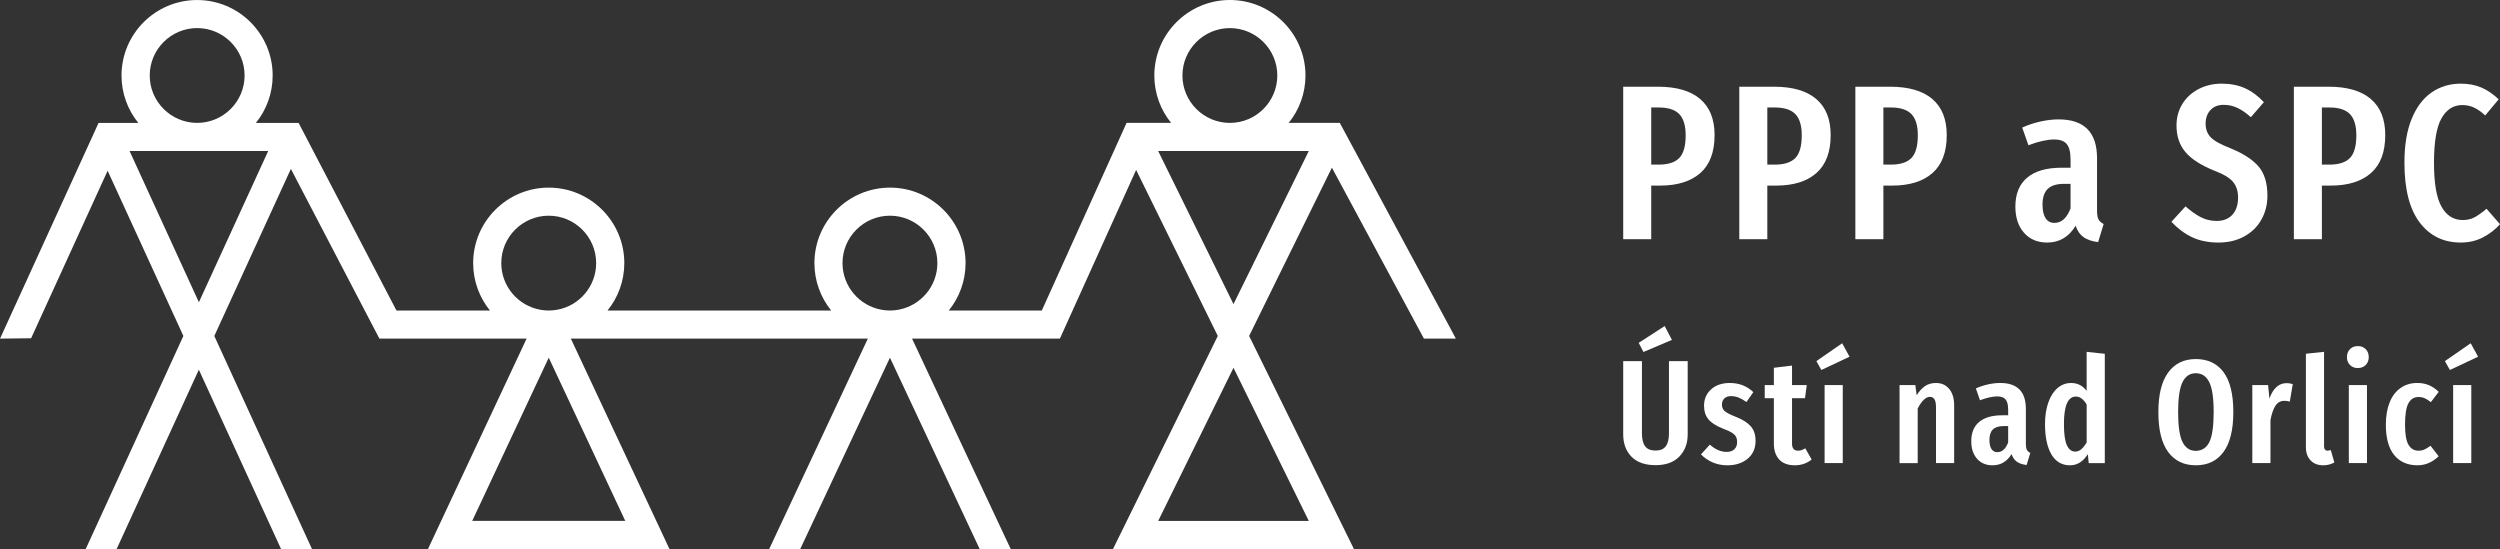 <?xml version="1.0" encoding="UTF-8"?>
<!DOCTYPE svg PUBLIC "-//W3C//DTD SVG 1.1//EN" "http://www.w3.org/Graphics/SVG/1.1/DTD/svg11.dtd">
<!-- Creator: CorelDRAW -->
<svg xmlns="http://www.w3.org/2000/svg" xml:space="preserve" width="339.937mm" height="74.652mm" version="1.1" style="shape-rendering:geometricPrecision; text-rendering:geometricPrecision; image-rendering:optimizeQuality; fill-rule:evenodd; clip-rule:evenodd"
viewBox="0 0 33992.6 7464.99"
 xmlns:xlink="http://www.w3.org/1999/xlink"
 xmlns:xodm="http://www.corel.com/coreldraw/odm/2003">
 <rect x="0" y="0" width="33992.6" height="7464.99" fill="#333333" stroke="none"/>
 <defs>
  <style type="text/css">
   <![CDATA[
    .fil0 {fill:white;fill-rule:nonzero}
   ]]>
  </style>
 </defs>
 <g id="Vrstva_x0020_1">
  <g id="SHORT_WIDE_WHITE">
   <g id="LOGO">
    <g id="TEXT">
     <g>
      <path class="fil0" d="M23116.72 1345.89c130.97,111.13 196.58,274.63 196.58,490.52 0,230.18 -64.56,402.16 -193.67,516.18 -129.12,114.04 -311.67,170.91 -547.67,170.91l-120.12 0 0 729.17 -380.99 0 0 -2073.48 474.12 0.01c250.02,0 440.52,55.56 571.74,166.41l0.01 0.26zm-283.63 802.72c57.94,-60.06 87.05,-162.97 87.05,-309.02 0,-132.03 -29.1,-228.06 -87.05,-288.12 -57.94,-60.06 -151.08,-89.96 -279.13,-89.96l-102.12 0 0 777.06 98.95 0c129.91,0 224.09,-29.9 282.04,-89.96l0.26 0z"/>
      <path class="fil0" d="M24695.17 1345.89c130.97,111.13 196.58,274.63 196.58,490.52 0,230.18 -64.56,402.16 -193.67,516.18 -129.12,114.04 -311.67,170.91 -547.67,170.91l-120.12 0 0 729.17 -380.99 0 0 -2073.48 474.13 0.01c250.02,0 440.52,55.56 571.74,166.41l0 0.26zm-283.62 802.72c57.94,-60.06 87.05,-162.97 87.05,-309.02 0,-132.03 -29.1,-228.06 -87.05,-288.12 -57.94,-60.06 -151.08,-89.96 -279.13,-89.96l-102.13 0 0 777.06 98.96 0c129.91,0 224.09,-29.9 282.04,-89.96l0.26 0z"/>
      <path class="fil0" d="M26273.36 1345.89c130.97,111.13 196.58,274.63 196.58,490.52 0,230.18 -64.56,402.16 -193.67,516.18 -129.12,114.04 -311.67,170.91 -547.67,170.91l-120.12 0 0 729.17 -380.99 0 0 -2073.48 474.13 0.01c250.02,0 440.52,55.56 571.74,166.41l0 0.26zm-283.62 802.72c57.94,-60.06 87.05,-162.97 87.05,-309.02 0,-132.03 -29.1,-228.06 -87.05,-288.12 -57.94,-60.06 -151.08,-89.96 -279.13,-89.96l-102.13 0 0 777.06 98.96 0c129.91,0 224.09,-29.9 282.04,-89.96l0.26 0z"/>
      <path class="fil0" d="M28534.42 2984.41c14.02,25.14 37.04,45.51 69.06,61.38l-75.14 246.05c-82.02,-10.05 -147.64,-32.01 -196.58,-65.88 -48.95,-34.13 -85.46,-85.99 -109.54,-156.1 -92.08,152.14 -221.18,228.06 -387.08,228.06 -132.03,0 -237.06,-44.45 -315.11,-133.61 -78.05,-88.9 -116.95,-207.42 -116.95,-355.59 0,-171.97 53.45,-303.2 160.59,-393.16 106.89,-89.96 262.46,-134.94 466.72,-134.94l123.04 0 0 -111.13c0,-100.01 -17.46,-170.38 -52.39,-211.66 -34.93,-41.01 -91.55,-61.38 -169.59,-61.38 -94.19,0 -211.13,25.93 -351.09,78.05l-84.14 -239.97c79.9,-35.98 162.97,-63.5 248.96,-82.55 85.99,-19.05 168,-28.58 246.05,-28.58 348.18,0 522.27,175.94 522.27,528.09l0 717.27c0,52.12 6.88,90.49 20.9,115.62l0.01 0.01zm-380.99 -151.61l0 -333.1 -87.05 0c-102.13,0 -176.47,23.02 -223.56,69.06 -47.1,46.04 -70.64,116.95 -70.64,212.98 0,82.02 14.02,143.93 42.07,185.99 28.05,42.07 68,62.97 120.12,62.97 96.04,0 169.06,-65.88 219.07,-198.16l-0.01 0.26z"/>
      <path class="fil0" d="M30526.94 1200.37c92.08,42.07 177,105.04 255.05,189.17l-177 203.98c-61.91,-56.09 -122.5,-97.9 -181.49,-125.94 -59,-28.05 -121.44,-42.07 -187.58,-42.07 -75.94,0 -136,23.55 -179.91,70.64 -43.92,47.1 -66.15,108.48 -66.15,184.4 0,75.93 23.02,138.11 69.06,185.99 46.04,47.89 136,98.16 270.13,150.02 171.97,70.11 298.7,152.14 379.67,246.05 80.96,93.93 121.44,227 121.44,398.98 0,118 -26.99,225.68 -80.96,322.52 -53.98,97.1 -131.5,173.56 -232.56,229.65 -101.07,56.09 -218.54,84.14 -352.68,84.14 -134.14,0 -257.96,-24.61 -360.09,-73.55 -102.13,-48.95 -194.99,-118.53 -279.13,-208.48l192.08 -210.07c71.97,64.03 141.02,112.98 207.16,147.11 65.88,34.13 138.11,51.06 216.15,51.06 92.08,0 163.5,-28.58 214.57,-85.46 51.06,-57.15 76.46,-134.41 76.46,-232.56 0,-85.99 -22.49,-156.63 -67.47,-211.66 -44.98,-55.03 -128.59,-105.57 -250.55,-151.61 -184.14,-74.08 -316.7,-159.01 -397.66,-255.05 -80.96,-96.04 -121.44,-216.15 -121.44,-360.09 0,-110.07 26.46,-207.95 79.38,-293.94 52.92,-85.99 126.47,-153.46 220.65,-202.66 93.93,-48.95 198.96,-73.55 315.11,-73.55 116.15,0 225.94,20.9 318.02,62.97l-0.26 0.01z"/>
      <path class="fil0" d="M32235.82 1345.89c130.97,111.13 196.58,274.63 196.58,490.52 0,230.18 -64.56,402.16 -193.67,516.18 -129.12,114.04 -311.67,170.91 -547.67,170.91l-120.12 0 0 729.17 -380.99 0 0 -2073.48 474.13 0.01c250.02,0 440.52,55.56 571.74,166.41l0 0.26zm-283.62 802.72c57.94,-60.06 87.05,-162.97 87.05,-309.02 0,-132.03 -29.1,-228.06 -87.05,-288.12 -57.94,-60.06 -151.08,-89.96 -279.13,-89.96l-102.13 0 0 777.06 98.96 0c129.91,0 224.09,-29.9 282.04,-89.96l0.26 0z"/>
      <path class="fil0" d="M33739.14 1189.79c80.96,34.93 159.54,88.64 235.47,160.59l-183.08 219.07c-52.12,-47.89 -102.66,-83.61 -151.61,-106.63 -48.95,-23.02 -102.66,-34.4 -160.59,-34.4 -120.12,0 -214.04,60.06 -282.04,179.91 -68,120.12 -102.13,321.19 -102.13,603.23 0,282.04 33.87,477.56 102.13,598.73 68,121.18 164.03,181.49 288.12,181.49 61.91,0 115.89,-12.44 162.18,-37.57 46.04,-25.14 100.01,-63.5 161.92,-115.62l183.08 210.07c-64.03,71.97 -141.02,131.5 -230.97,178.58 -89.96,47.1 -191.02,70.64 -303.2,70.64 -234.15,0 -420.15,-91.02 -557.99,-273.04 -138.11,-182.02 -207.16,-453.22 -207.16,-813.03 0,-238.12 33.07,-437.08 98.95,-597.14 66.15,-160.07 156.63,-279.65 271.45,-358.5 115.09,-79.11 246.58,-118.53 394.48,-118.53 106.1,0 199.49,17.46 280.45,52.39l0.54 -0.27z"/>
     </g>
     <g>
      <path class="fil0" d="M22947.65 5907.43c0,121.71 -37.84,221.71 -113.24,300.03 -75.67,78.32 -183.61,117.48 -324.1,117.48 -140.49,0 -252.14,-38.36 -327.02,-115.36 -74.88,-76.99 -112.45,-177.53 -112.45,-301.88l0 -997.18 254.78 -0.01 0 985.01c0,77.52 14.82,135.47 44.19,173.56 29.37,38.1 76.2,57.15 140.49,57.15 64.29,0 109.01,-19.05 138.38,-57.15 29.37,-38.1 44.19,-96.04 44.19,-173.56l0 -985.01 254.78 0 0 997.18 0 -0.26zm-312.99 -1474.47l98.43 188.64 -387.08 164.56 -64.29 -124.35 353.21 -228.59 -0.27 -0.27z"/>
      <path class="fil0" d="M23840.6 5331.71l-94.19 134.41c-37.57,-26.72 -73.03,-46.83 -106.36,-60.06 -33.34,-13.23 -67.47,-20.11 -102.39,-20.11 -38.89,0 -69.32,10.32 -91.28,31.22 -21.96,20.64 -33.07,49.21 -33.07,85.2 0,35.99 12.44,65.09 37.04,87.31 24.61,21.96 74.61,47.89 149.49,77.26 92.34,35.98 160.59,78.85 204.51,128.32 44.19,49.48 66.15,115.62 66.15,198.69 0,102.92 -35.98,184.14 -108.21,243.67 -72.23,59.53 -163.77,89.16 -274.89,89.16 -72.23,0 -138.64,-12.96 -199.49,-39.16 -60.85,-26.19 -114.04,-62.44 -159.54,-109.27l120.39 -132.29c74.88,65.62 151.08,98.43 228.59,98.43 44.19,0 78.85,-11.64 104.25,-35.19 25.4,-23.28 38.1,-55.83 38.1,-97.37 0,-30.69 -5.29,-55.83 -16.14,-75.14 -10.85,-19.31 -29.37,-37.31 -56.09,-54.24 -26.72,-16.67 -66.94,-35.19 -120.39,-55.03 -92.34,-35.98 -158.22,-78.32 -197.63,-126.47 -39.42,-48.15 -59.27,-109.54 -59.27,-184.67 0,-89.69 31.75,-163.5 95.25,-221.71 63.5,-58.21 148.7,-87.31 255.84,-87.31 125.68,0 232.03,41.54 319.08,124.35l0.24 0z"/>
      <path class="fil0" d="M24632.99 6248.47c-65.62,52.12 -142.35,78.32 -230.71,78.32 -88.37,0 -162.44,-26.46 -210.6,-79.38 -48.15,-52.92 -72.23,-124.62 -72.23,-215.63l0 -617.78 -124.35 0.01 0 -178.58 124.36 -0.01 0 -234.68 246.85 -30.16 0 264.84 200.54 0 -24.08 178.58 -176.47 0.01 0 617.78c0,64.29 27.52,96.31 82.29,96.31 17.46,0 32.81,-2.38 46.04,-7.14 13.23,-4.76 30.69,-12.96 52.12,-25.14l86.25 152.4 0 0.26z"/>
      <path class="fil0" d="M25048.12 4667.63l100.28 182.55 -383.11 180.44 -68.26 -120.39 351.09 -242.88 0 0.27zm7.93 567.77l0 1061.21 -246.84 0.01 0 -1061.21 246.84 -0.01z"/>
      <path class="fil0" d="M26504.6 5289.65c44.19,54.77 66.15,128.32 66.15,220.65l0 786.32 -246.85 0.01 0 -758.28c0,-50.8 -7.14,-87.31 -21.17,-109.27 -14.02,-21.96 -34.4,-33.07 -61.12,-33.07 -56.09,0 -111.65,52.92 -166.41,158.49l0 742.4 -246.85 -0.01 0 -1061.21 214.57 0 17.99 138.38c36.25,-56.09 74.61,-97.9 115.36,-125.41 40.75,-27.52 89.96,-41.01 147.37,-41.01 76.2,0 136.53,27.52 180.44,82.29l0.53 -0.28z"/>
      <path class="fil0" d="M27559.99 6117.24c9.26,16.67 24.61,30.43 46.04,41.01l-50.01 164.56c-54.77,-6.61 -98.69,-21.43 -131.5,-44.19 -32.81,-22.75 -57.15,-57.41 -73.29,-104.25 -61.65,101.6 -147.9,152.4 -258.75,152.4 -88.37,0 -158.49,-29.9 -210.6,-89.16 -52.12,-59.53 -78.32,-138.64 -78.32,-237.85 0,-115.09 35.72,-202.66 107.42,-262.72 71.44,-60.06 175.67,-90.22 311.93,-90.22l82.3 0 0 -74.35c0,-66.94 -11.64,-114.04 -35.19,-141.55 -23.55,-27.52 -61.12,-41.01 -113.24,-41.01 -62.97,0 -141.02,17.46 -234.68,52.12l-56.09 -160.59c53.45,-24.08 109.01,-42.33 166.41,-55.03 57.41,-12.7 112.45,-19.05 164.56,-19.05 232.82,0 348.98,117.74 348.98,353.21l0 479.42c0,34.93 4.76,60.59 14.02,77.26l0 -0.01zm-254.78 -101.34l0 -222.77 -58.21 0c-68.26,0 -118,15.35 -149.49,46.04 -31.49,30.69 -47.1,78.32 -47.1,142.35 0,54.77 9.26,96.31 28.05,124.35 18.79,28.05 45.51,42.07 80.17,42.07 64.29,0 112.98,-44.19 146.58,-132.56l0 0.53z"/>
      <path class="fil0" d="M28619.09 4810.24l0 1486.64 -218.8 0 -11.91 -122.5c-62.97,101.6 -143.67,152.4 -242.88,152.4 -109.54,0 -193.67,-49.21 -251.87,-147.37 -58.21,-98.43 -87.31,-235.73 -87.31,-412.21 0,-112.45 15.08,-210.86 45.24,-295.79 30.16,-84.93 71.97,-150.02 125.41,-195.52 53.45,-45.51 115.09,-68.26 184.67,-68.26 85.73,0 155.84,35.45 210.6,106.36l0 -529.68 246.85 26.19 0 -0.26zm-319.87 1298c24.61,-21.43 49.21,-52.12 73.29,-92.34l0 -515.65c-42.86,-72.23 -91.55,-108.21 -146.58,-108.21 -108.21,0 -162.44,124.35 -162.44,373.05 0,135.2 13.23,231.5 40.22,288.92 26.72,57.41 64.29,86.25 112.45,86.25 30.69,0 58.47,-10.58 83.34,-32.01l-0.27 -0.01z"/>
      <path class="fil0" d="M30234.05 5060.79c88.37,119.06 132.56,299.5 132.56,541.58 0,242.08 -44.19,419.88 -132.56,541.58 -88.37,121.71 -214.04,182.55 -377.02,182.55 -162.97,0 -287.33,-60.33 -376.23,-180.44 -88.9,-120.39 -133.35,-300.82 -133.35,-541.58 0,-240.76 44.45,-418.03 133.35,-539.73 88.9,-121.71 214.3,-182.55 376.23,-182.55 161.92,0 288.92,59.53 377.02,178.58l0 0.01zm-558.78 136.52c-39.42,81.49 -59.27,217.48 -59.27,407.18 0,189.69 20.11,326.75 60.06,406.39 40.22,79.64 100.28,119.33 180.44,119.33 80.17,0 144.2,-39.42 183.61,-118.27 39.42,-78.85 59.27,-215.36 59.27,-409.3 0,-193.93 -20.11,-325.43 -60.06,-406.39 -40.22,-80.96 -101.07,-121.44 -182.55,-121.44 -81.49,0 -142.08,40.75 -181.49,122.5l-0.01 0z"/>
      <path class="fil0" d="M31174.88 5223.24l-40.22 236.79c-26.72,-6.61 -51.59,-10.05 -74.35,-10.05 -50.8,0 -91.02,21.96 -120.39,66.15 -29.37,44.19 -52.12,109.8 -68.26,196.58l0 583.92 -246.84 -0.01 0 -1061.21 214.57 -0.01 17.99 184.67c49.48,-140.49 127.79,-210.6 234.68,-210.6 30.69,0 58.21,4.76 82.29,14.02l0.52 -0.26z"/>
      <path class="fil0" d="M31416.7 6259.57c-42.07,-44.71 -63.24,-104.51 -63.24,-179.64l0 -1269.96 246.85 -26.19 0 1285.84c0,17.46 3.97,31.49 11.91,42.07 7.94,10.85 20.11,16.14 35.98,16.14 9.26,0 18.26,-1.32 26.99,-3.97 8.73,-2.65 14.29,-3.97 16.93,-3.97l48.15 168.53c-45.51,25.4 -96.31,38.1 -152.4,38.1 -72.23,0 -129.38,-22.49 -171.44,-67.2l0.27 0.25z"/>
      <path class="fil0" d="M32167.04 4747.8c27.52,28.05 41.01,64.29 41.01,108.21 0,43.92 -13.76,78.32 -41.01,106.36 -27.52,28.05 -63.24,42.07 -107.42,42.07 -44.18,0 -79.9,-14.02 -107.42,-42.07 -27.52,-28.05 -41.01,-63.5 -41.01,-106.36 0,-42.86 13.76,-80.17 41.01,-108.21 27.52,-28.05 63.24,-42.07 107.42,-42.07 44.18,0 79.9,14.02 107.42,42.07zm16.93 487.6l0 1061.21 -246.84 0.01 0 -1061.21 246.84 -0.01z"/>
      <path class="fil0" d="M33024.52 5236.47c46.83,19.31 91.55,49.74 134.41,91.28l-106.36 140.49c-29.37,-24.08 -57.15,-41.8 -83.34,-53.18 -26.19,-11.38 -54.5,-16.93 -85.2,-16.93 -60.33,0 -105.57,28.31 -136.53,85.2 -30.69,56.89 -46.04,152.93 -46.04,287.86 0,134.94 15.61,223.3 47.1,276.74 31.49,53.45 76.46,80.17 135.47,80.17 29.37,0 56.09,-5.29 80.17,-16.14 24.08,-10.58 52.12,-27.52 84.14,-50.27l110.33 142.35c-85.73,81.49 -181.23,122.5 -286.8,122.5 -136.53,0 -242.35,-46.57 -318.02,-139.44 -75.67,-92.87 -113.24,-230.44 -113.24,-412.21 0,-117.74 17.46,-219.33 52.12,-305.05 34.66,-85.46 84.67,-150.81 149.49,-195.52 64.82,-44.71 140.23,-67.2 225.68,-67.2 57.41,0 109.54,9.79 156.63,29.1l0 0.26z"/>
      <path class="fil0" d="M33594.42 4667.63l100.28 182.55 -383.11 180.44 -68.26 -120.39 351.09 -242.88 0 0.27zm7.93 567.77l0 1061.21 -246.84 0.01 0 -1061.21 246.84 -0.01z"/>
     </g>
    </g>
    <path id="ICON" class="fil0" d="M19757.14 4531.91l-544.76 -1012 -894.26 -1661.8 -75.67 -140.49 -25.14 -46.57 -695.04 0c142.88,-176.2 228.33,-400.57 228.33,-644.51 0,-565.92 -460.89,-1026.55 -1027.61,-1026.55 -566.72,0 -1027.61,460.63 -1027.61,1026.55 0,243.94 85.46,468.3 228.33,644.51l-605.89 0 -22.49 50.01 -65.35 144.73 -1064.65 2356.31 -1264.93 -0.01c142.88,-176.2 228.33,-400.83 228.33,-644.51 0,-565.92 -460.89,-1026.55 -1027.61,-1026.55 -566.72,0 -1027.61,460.63 -1027.61,1026.55 0,243.67 85.46,468.3 228.33,644.51l-3041.58 0c142.88,-176.2 228.33,-400.83 228.33,-644.51 0,-565.92 -460.89,-1026.55 -1027.61,-1026.55 -566.72,0 -1027.61,460.63 -1027.61,1026.55 0,243.67 85.46,468.3 228.33,644.51l-1271.29 0 -1233.71 -2365.31 -73.29 -140.49 0 0c0,0 -23.55,-44.98 -23.55,-44.98l-581.01 0c142.88,-176.2 228.33,-400.57 228.33,-644.51 0,-565.92 -460.89,-1026.55 -1027.61,-1026.55 -566.72,0 -1027.61,460.63 -1027.61,1026.55 0,243.94 85.46,468.3 228.33,644.51l-540.53 0 -21.43 47.1 -65.62 143.93 0 0c0,0 -777.06,1700.96 -777.06,1700.96l-400.83 877.06 -74.88 163.77 422.79 -5.03 386.55 -846.37 653.77 -1431.36 1029.99 2246.51 0 0c0,0 -890.82,1943.83 -890.82,1943.83l-392.63 856.43 -44.45 96.84 420.41 0c0,0 1117.83,-2438.32 1117.83,-2438.32l1117.83 2438.32 0 0c0,0 0,0 0,0l420.42 0 -44.45 -96.84 -370.94 -808.8 -912.52 -1990.93 0 0c0,0 1041.11,-2271.91 1041.11,-2271.91l1203.55 2307.63 2001.51 0 -1341.13 2860.85 3283.64 0 -1341.13 -2860.85 4038.47 0 -867.27 1850.17 -427.29 911.46 -46.57 98.95 422 0c0,0 1219.69,-2601.57 1219.69,-2601.57l1219.95 2601.57 0 0c0,0 0,0 0,0l422 0 -46.57 -98.95 -405.33 -864.1 -889.5 -1897.53 2010.25 0 1036.61 -2293.87 1110.43 2257.62 -1424.74 2896.83 3275.43 0 -1424.74 -2896.83 1125.5 -2288.31 1251.17 2324.29 434.17 0 -38.63 -71.97 0.8 0.01zm-17076.47 -4150.13c355.85,0 645.03,289.44 645.03,644.51 0,355.07 -289.44,644.51 -645.03,644.51 -355.59,0 -645.03,-289.18 -645.03,-644.51 0,-355.33 289.71,-644.51 645.03,-644.51zm23.54 3727.6l-942.68 -2056.55 1885.36 0 -942.68 2056.55zm5797.64 2973.29l-2081.15 0 1040.58 -2219.52 1040.58 2219.52 -0.01 0zm-923.9 -2871.43c-37.84,7.14 -76.73,10.85 -116.68,10.85 -39.95,0 -78.85,-3.7 -116.68,-10.85 -300.29,-54.77 -528.62,-318.28 -528.62,-633.92 0,-355.59 289.44,-644.51 645.03,-644.51 355.59,0 645.03,289.18 645.03,644.51 0,315.64 -228.06,579.15 -528.62,633.92l0.54 0zm4639.6 0c-37.84,7.14 -76.73,10.85 -116.68,10.85 -39.95,0 -78.85,-3.7 -116.68,-10.85 -300.03,-55.03 -528.62,-318.28 -528.62,-633.92 0,-355.59 289.71,-644.51 645.03,-644.51 355.32,0 645.03,289.18 645.03,644.51 0,315.64 -228.33,578.89 -528.62,633.92l0.54 0zm4505.18 -3829.19c355.85,0 645.03,289.44 645.03,644.51 0,355.07 -289.44,644.51 -645.03,644.51 -355.59,0 -645.03,-289.18 -645.03,-644.51 0,-355.33 289.44,-644.51 645.03,-644.51zm1073.12 6700.89l-2047.81 0 1023.91 -2081.68 1023.91 2081.68 -0.01 0zm-1023.91 -2947.9l-1024.17 -2081.68 2048.08 0 -1023.91 2081.68z"/>
   </g>
  </g>
 </g>
</svg>
